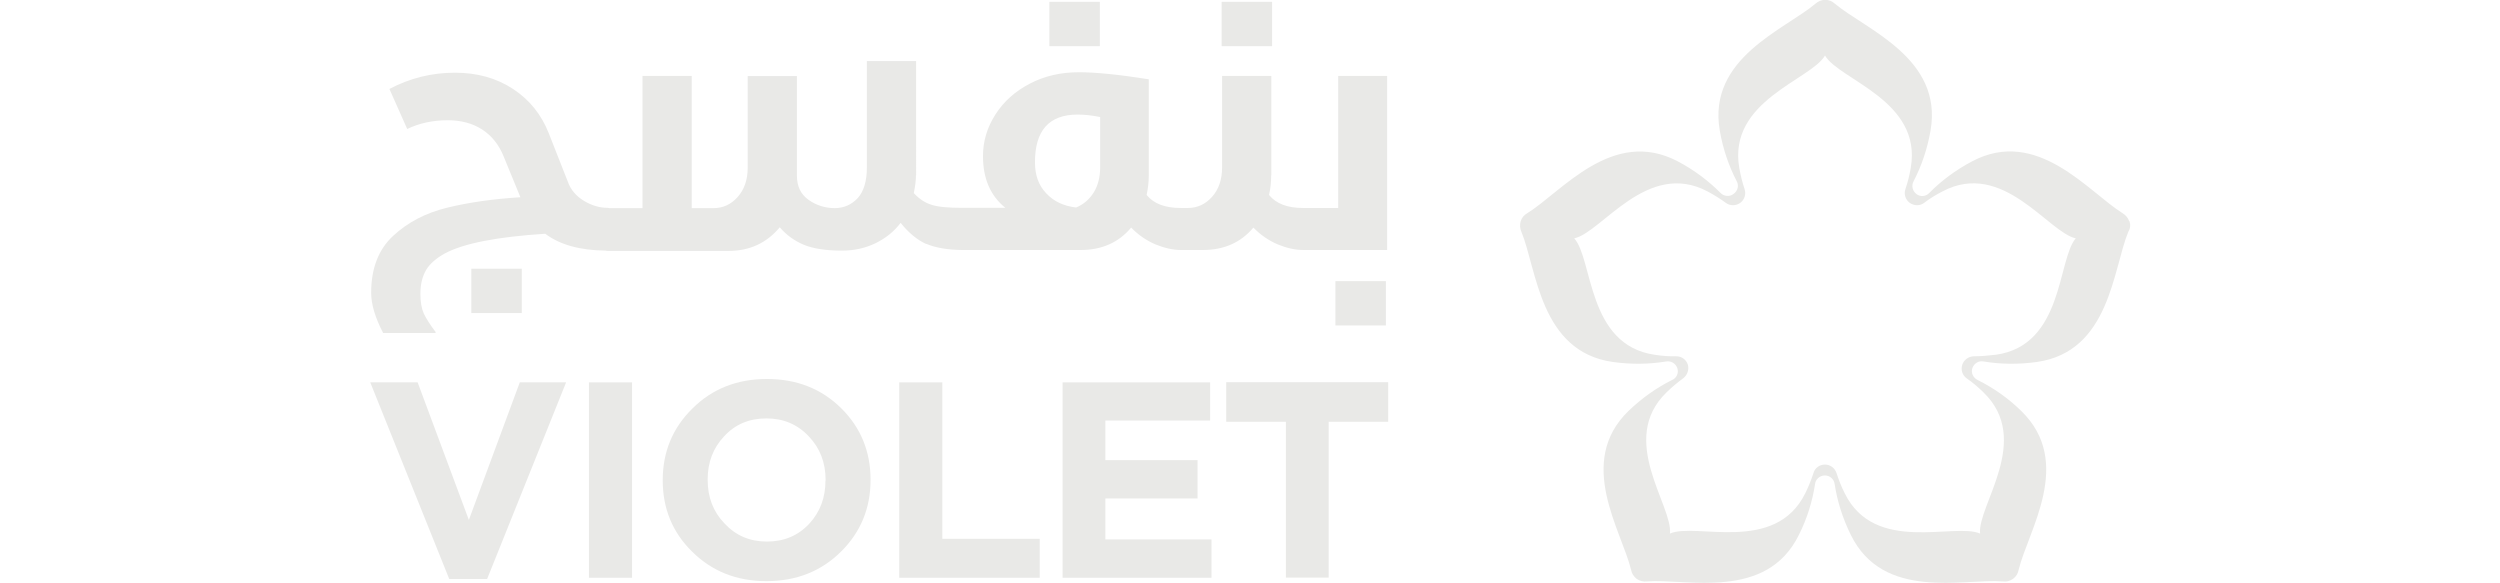 <svg xmlns="http://www.w3.org/2000/svg" id="Layer_1" data-name="Layer 1" viewBox="0 0 163 38"><defs><style>      .cls-1 {        fill: #e9e9e7;        stroke-width: 0px;      }    </style></defs><path class="cls-1" d="M138.82,14.42c-.07-.22-.23-.4-.43-.52-2.23-1.39-5.56-5.63-9.81-3.38-1.08.57-2.01,1.27-2.78,2.05-.22.24-.58.29-.85.08-.26-.2-.34-.55-.18-.84.51-.98.89-2.09,1.1-3.29.83-4.74-4.24-6.6-6.25-8.29-.16-.15-.38-.24-.62-.24s-.46.1-.62.24c-2,1.7-7.07,3.55-6.25,8.29.21,1.21.59,2.3,1.1,3.29.16.28.08.64-.21.84-.26.2-.64.15-.85-.08-.78-.78-1.7-1.48-2.78-2.05-4.26-2.24-7.58,2-9.81,3.38-.2.11-.36.29-.43.52-.07.23-.05.48.04.68,1.01,2.44,1.2,7.82,5.96,8.5,1.22.17,2.37.15,3.47-.03.32-.06.63.12.74.43.11.32-.05.66-.35.78-1,.5-1.94,1.16-2.83,2.01-3.45,3.35-.44,7.82.17,10.38.04.22.17.42.36.57.2.14.43.2.66.17,2.61-.2,7.8,1.28,9.92-3.04.55-1.1.88-2.2,1.05-3.3.03-.32.31-.57.64-.57s.6.24.64.57c.17,1.1.51,2.2,1.05,3.3,2.12,4.32,7.31,2.84,9.92,3.04.22.03.45-.02.66-.17.2-.14.32-.35.36-.57.61-2.55,3.63-7.02.17-10.38-.88-.86-1.83-1.51-2.83-2.01-.3-.14-.46-.48-.35-.78.11-.32.43-.5.74-.43,1.1.18,2.25.2,3.47.03,4.76-.68,4.95-6.07,5.96-8.5.13-.2.15-.45.07-.68ZM130.11,23.13c-.49.06-.96.1-1.42.1-.33.01-.64.22-.75.55-.11.34.01.69.29.89.38.26.74.57,1.09.91,3.21,3.1-.4,7.38-.22,9.21-1.67-.74-6.87,1.37-8.83-2.64-.22-.43-.39-.88-.53-1.31-.11-.32-.4-.55-.75-.55s-.66.22-.75.55c-.14.43-.32.88-.53,1.31-1.97,4-7.16,1.89-8.83,2.64.2-1.82-3.42-6.11-.22-9.21.35-.34.72-.65,1.09-.92.26-.2.39-.55.3-.88-.11-.34-.41-.55-.75-.55-.46.01-.93-.02-1.42-.1-4.41-.64-4.01-6.22-5.24-7.59,1.79-.38,4.75-5.14,8.69-3.06.43.23.83.48,1.2.75.26.2.65.2.93,0,.29-.21.39-.57.29-.89-.15-.44-.26-.9-.35-1.39-.76-4.39,4.68-5.74,5.59-7.33.92,1.59,6.36,2.93,5.59,7.33-.08.49-.2.94-.35,1.39-.11.32.01.69.29.89.29.2.67.2.93,0,.36-.28.77-.53,1.2-.75,3.94-2.09,6.9,2.68,8.69,3.06-1.2,1.38-.79,6.97-5.21,7.59Z"></path><polygon class="cls-1" points="30.57 33.9 27.23 24.93 24.14 24.93 29.29 37.75 31.76 37.75 36.91 24.93 33.89 24.93 30.57 33.9"></polygon><path class="cls-1" d="M50,24.71c-1.94,0-3.57.64-4.86,1.93-1.29,1.27-1.93,2.83-1.93,4.66v.03c0,1.83.64,3.39,1.92,4.64,1.28,1.27,2.89,1.92,4.84,1.92s3.57-.64,4.87-1.93c1.28-1.27,1.92-2.83,1.92-4.66v-.03c0-1.83-.64-3.39-1.9-4.64-1.3-1.29-2.92-1.92-4.86-1.92ZM53.82,31.34c0,1.11-.35,2.04-1.06,2.81-.73.78-1.65,1.16-2.76,1.16s-2.03-.39-2.77-1.19c-.73-.76-1.09-1.7-1.09-2.83v-.04c0-1.11.36-2.05,1.08-2.81.72-.78,1.64-1.16,2.75-1.16s2.04.39,2.78,1.19c.72.76,1.08,1.7,1.08,2.83v.04h-.01Z"></path><rect class="cls-1" x="38.4" y="24.93" width="2.81" height="12.74"></rect><polygon class="cls-1" points="79.95 27.5 83.84 27.5 83.84 37.66 86.63 37.66 86.63 27.5 90.51 27.5 90.51 24.92 79.95 24.92 79.95 27.5"></polygon><polygon class="cls-1" points="72.07 32.5 78.08 32.5 78.08 30 72.07 30 72.07 27.42 78.9 27.42 78.9 24.93 69.28 24.93 69.28 37.67 78.99 37.67 78.99 35.17 72.07 35.17 72.07 32.5"></polygon><polygon class="cls-1" points="61.44 24.93 58.63 24.93 58.63 37.67 67.79 37.67 67.79 35.13 61.44 35.13 61.44 24.93"></polygon><rect class="cls-1" x="68.42" y=".12" width="3.29" height="2.89"></rect><rect class="cls-1" x="79.65" y=".12" width="3.29" height="2.89"></rect><rect class="cls-1" x="87.07" y="18.33" width="3.29" height="2.89"></rect><rect class="cls-1" x="30.73" y="17.52" width="3.29" height="2.89"></rect><path class="cls-1" d="M60.4,15.9c.58.25,1.37.39,2.34.4h7.72c1.38,0,2.48-.49,3.29-1.46.48.49,1.01.85,1.6,1.1.59.24,1.15.36,1.65.36h1.43c1.38,0,2.48-.49,3.29-1.46.48.49,1.01.85,1.6,1.1.59.24,1.14.36,1.65.36h5.47V4.95h-3.19v8.61h-2.29c-1.02,0-1.76-.28-2.22-.85.1-.41.14-.84.14-1.28h.01v-6.48h-3.21v5.97c0,.79-.22,1.43-.66,1.92-.43.48-.96.72-1.57.72h-.47c-1.02,0-1.76-.28-2.22-.85.09-.41.14-.84.14-1.28v-6.26c-1.95-.31-3.47-.46-4.55-.46-1.18,0-2.24.24-3.2.74-.96.5-1.7,1.16-2.24,2-.55.85-.82,1.76-.82,2.73,0,1.47.49,2.59,1.46,3.37h-2.84c-.9,0-1.56-.06-1.98-.2-.42-.13-.8-.38-1.15-.76.1-.49.14-.87.14-1.16h.01V3.98h-3.21v6.94c0,.89-.2,1.55-.59,1.99-.4.43-.9.66-1.51.66s-1.2-.18-1.7-.54c-.51-.36-.76-.88-.76-1.57v-6.5h-3.21v5.97c0,.79-.22,1.43-.66,1.92-.43.48-.95.72-1.57.72h-1.42V4.95h-3.21v8.62h-2.17s-.06-.02-.12-.02c-.5,0-1.02-.15-1.52-.45-.51-.31-.87-.72-1.06-1.26l-1.24-3.15c-.48-1.22-1.25-2.18-2.33-2.89-1.08-.71-2.34-1.06-3.79-1.06-1.52,0-2.95.36-4.27,1.06l1.16,2.61c.79-.38,1.67-.57,2.64-.57.87,0,1.62.2,2.24.6.62.4,1.09.98,1.4,1.74l1.1,2.68c-1.78.11-3.38.34-4.77.68-1.4.34-2.57.95-3.53,1.84-.96.89-1.43,2.13-1.43,3.71,0,.75.26,1.62.78,2.62h3.41l.02-.05c-.36-.48-.62-.88-.78-1.22-.15-.34-.22-.76-.22-1.28,0-.64.13-1.15.38-1.57.24-.4.66-.76,1.22-1.07,1.24-.66,3.42-1.08,6.54-1.28.95.72,2.27,1.08,3.93,1.1.03.01.07.02.13.02h7.88c1.38,0,2.49-.51,3.35-1.54.43.5.95.88,1.57,1.14.61.25,1.44.38,2.48.38.8,0,1.52-.16,2.19-.48.67-.33,1.21-.76,1.64-1.33.52.65,1.08,1.11,1.67,1.38ZM70.26,7.47c.44,0,.93.05,1.47.16v3.29c0,.62-.14,1.18-.42,1.63-.29.46-.67.78-1.15.98-.82-.1-1.46-.4-1.95-.93-.5-.52-.73-1.2-.73-2-.01-2.09.92-3.13,2.78-3.13Z"></path></svg>